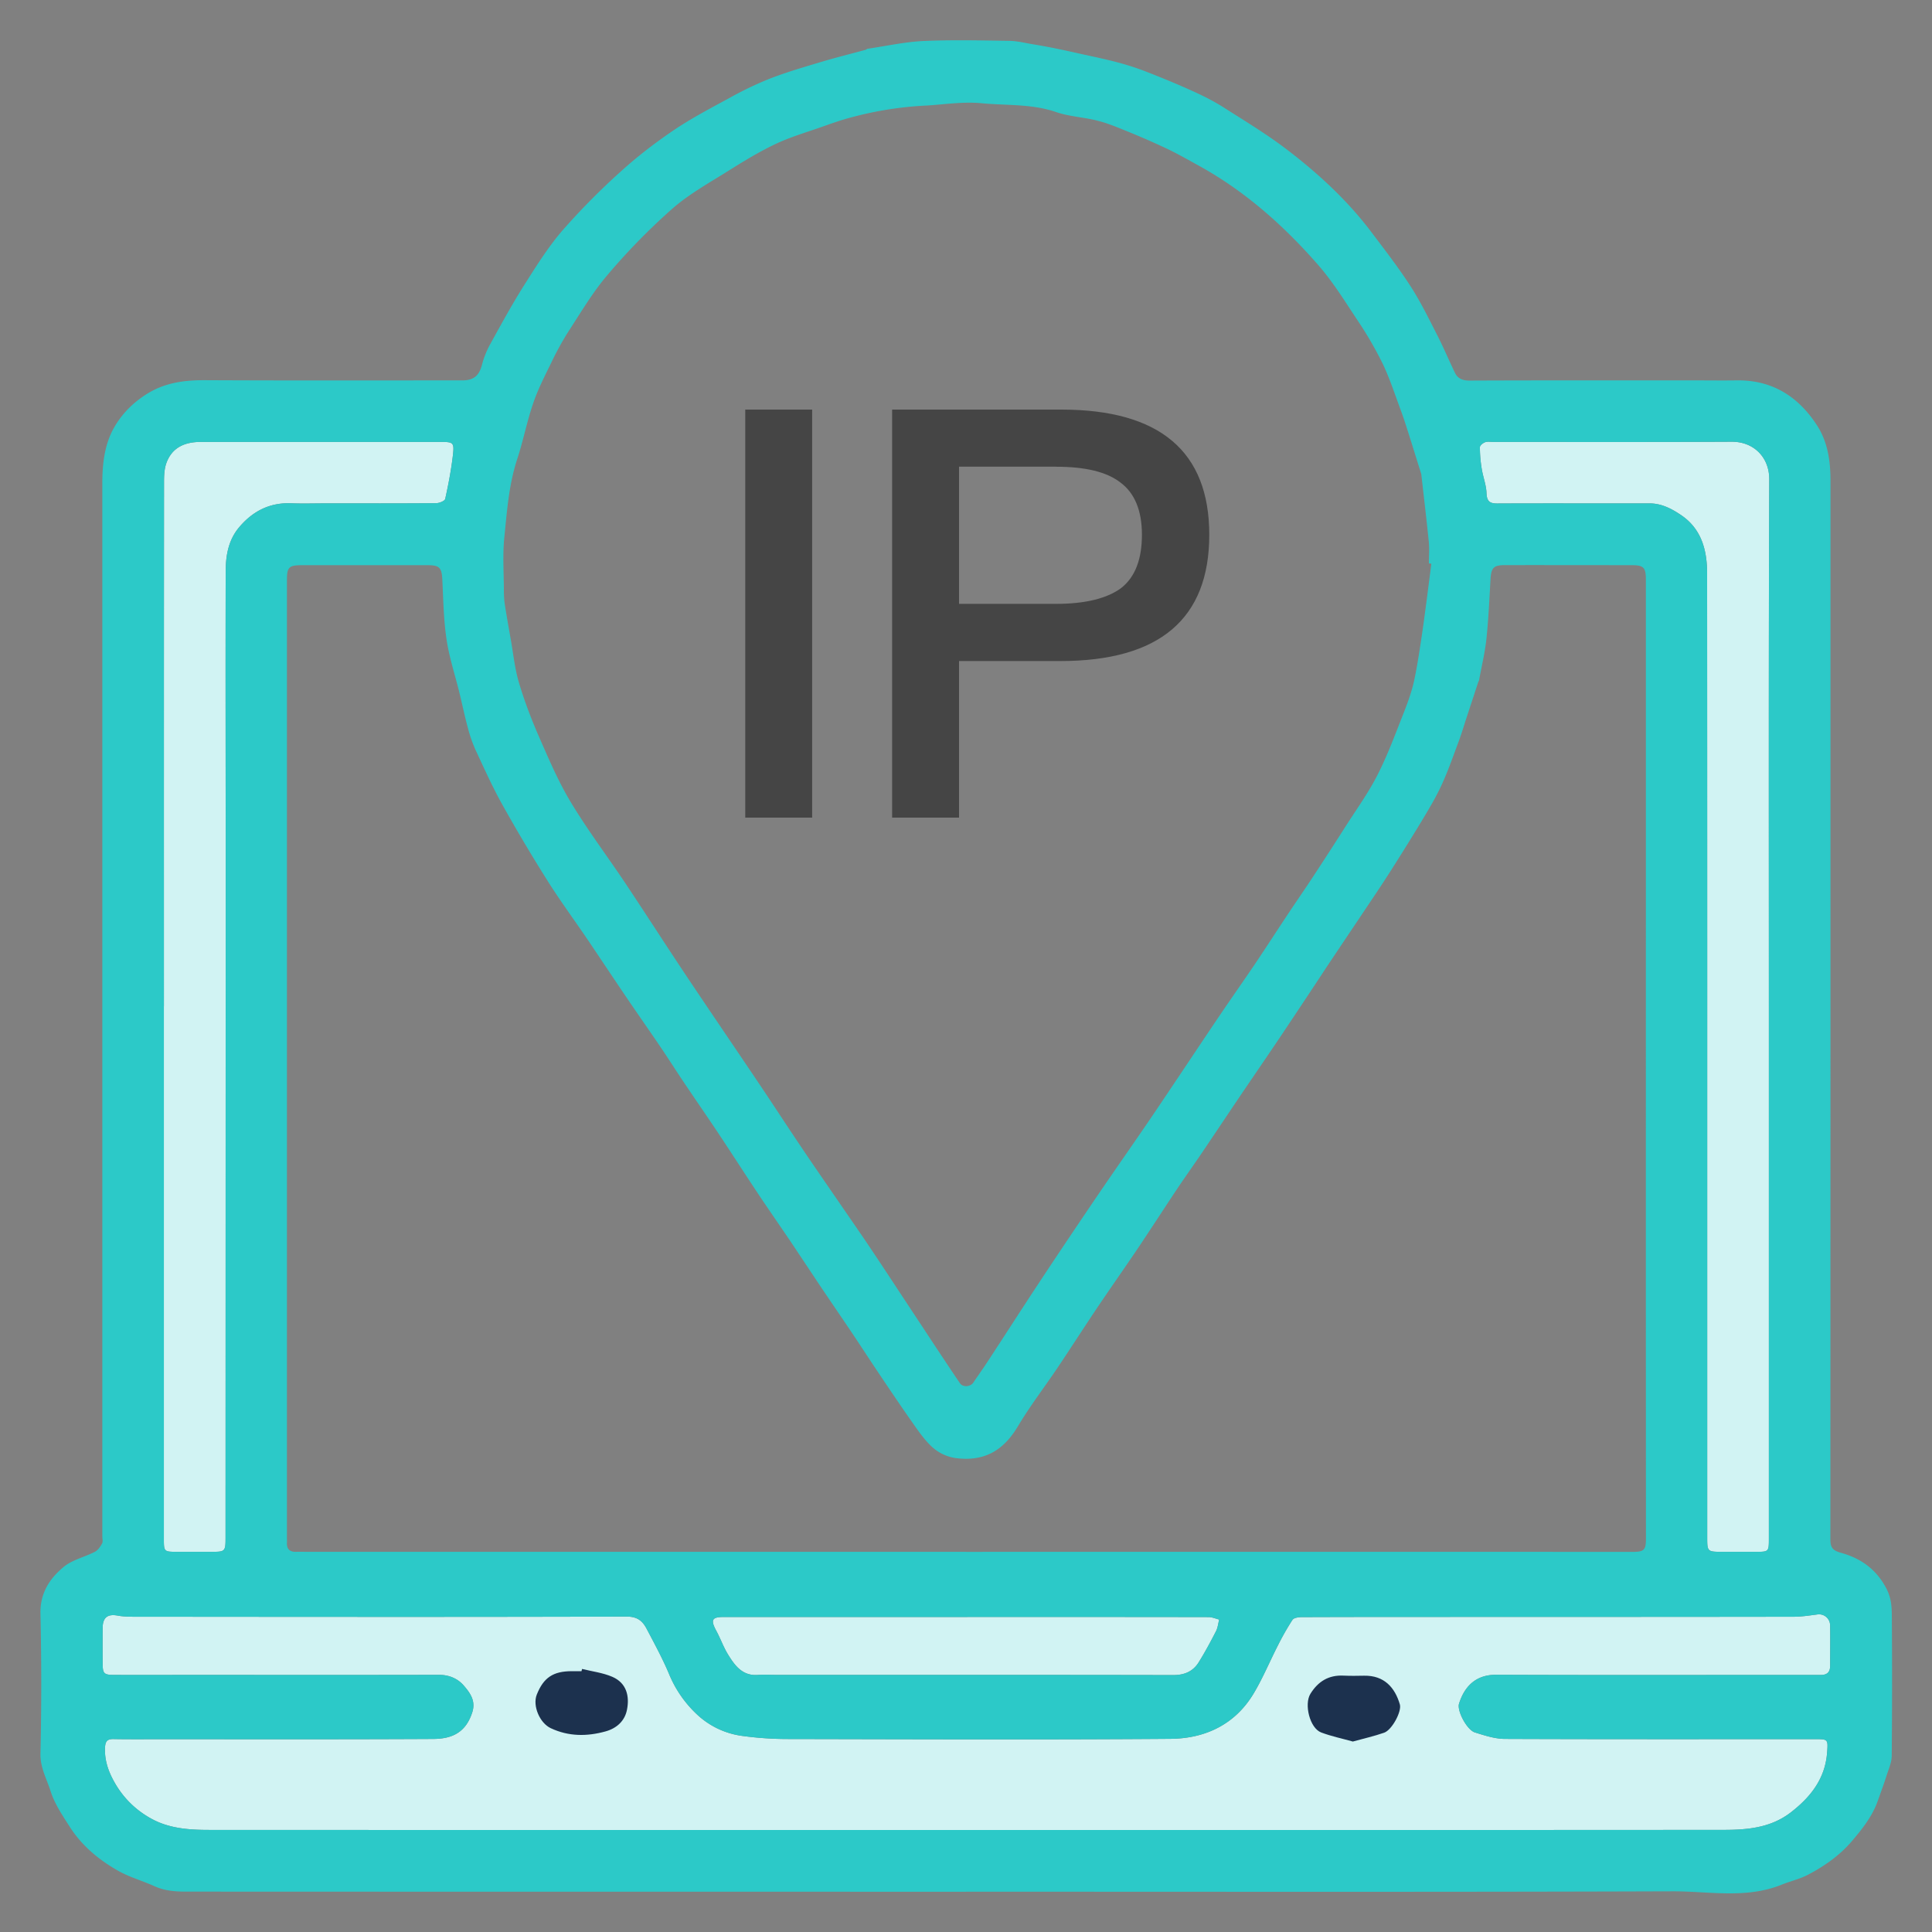 <?xml version="1.0" standalone="no"?><!DOCTYPE svg PUBLIC "-//W3C//DTD SVG 1.1//EN" "http://www.w3.org/Graphics/SVG/1.1/DTD/svg11.dtd"><svg t="1747126522735" class="icon" viewBox="0 0 1024 1024" version="1.1" xmlns="http://www.w3.org/2000/svg" p-id="20408" id="mx_n_1747126522737" data-spm-anchor-id="a313x.search_index.0.i27.69e13a81Yun00o" xmlns:xlink="http://www.w3.org/1999/xlink" width="200" height="200"><rect x="0" y="0" width="1024" height="1024" fill="#808080" stroke="none"/><path d="M512.696 857.047H383.386c-6.021 0-6.799 1.577-3.85 7.086 2.294 4.198 3.891 8.847 6.41 12.902 3.543 5.734 7.537 11.264 15.626 10.732 3.645-0.246 7.332-0.02 10.998-0.02 69.755 0 139.53-0.061 209.306 0.082 5.898 0 10.404-1.925 13.414-6.717 3.338-5.345 6.349-10.957 9.236-16.589 0.942-1.843 1.126-4.076 1.679-6.124-1.884-0.471-3.748-1.311-5.632-1.311-42.619-0.082-85.238-0.061-127.877-0.061m424.837-323.379c0-93.225-0.143-186.491 0.205-279.716 0-11.53-8.192-19.866-19.907-19.804-42.148 0.205-84.275 0.102-126.444 0.102-1.434 0-2.99-0.307-4.26 0.164-1.147 0.41-2.744 1.72-2.744 2.621 0 3.789 0.328 7.598 0.942 11.325 0.676 4.362 2.396 8.602 2.56 12.984 0.164 4.465 1.761 5.591 5.98 5.53 26.829-0.123 53.658 0 80.486-0.041 6.431 0 11.837 2.929 16.794 6.287 10.711 7.311 13.64 18.555 13.66 30.679 0.082 128.819 0.061 257.638 0.061 386.478v125.01c0 6.963 0.266 7.209 7.373 7.229h18.207c7.086 0 7.086 0 7.086-7.229V533.627m-850.678-0.246v282.644c0 6.246 0.225 6.451 6.554 6.472h18.657c7.291 0 7.475-0.164 7.475-7.66l0.082-353.055c0-53.002-0.143-106.025 0-159.048 0.02-8.274 1.434-16.527 7.127-23.265 7.27-8.622 16.302-13.21 27.812-12.718 5.898 0.246 11.796 0.041 17.715 0.041 19.64 0 39.281 0.061 58.921-0.102 1.679 0 4.547-1.188 4.772-2.253 1.7-7.7 3.195-15.462 4.096-23.286 0.737-6.676 0.184-6.922-6.758-6.922H106.394c-8.294 0-15.155 2.826-18.186 11.141-1.147 3.154-1.27 6.758-1.27 10.179-0.082 92.59-0.061 185.221-0.061 277.832M511.918 969.933c133.816 0 267.633 0.041 401.449-0.061 12.595 0 25.108-1.024 35.779-9.257 10.588-8.172 18.289-17.981 19.272-31.887 0.512-6.922 0.41-6.943-6.451-6.943-54.764 0-109.548 0.102-164.311-0.123-5.325-0.02-10.772-1.823-15.954-3.441-4.239-1.352-9.544-11.469-8.397-15.196 2.806-9.011 8.745-15.421 19.702-15.36 49.357 0.225 98.714 0.102 148.029 0.102h23.962c3.256 0 5.018-1.352 4.997-4.813 0-7.168 0.123-14.336 0-21.545a5.878 5.878 0 0 0-6.615-5.734c-4.239 0.553-8.499 1.229-12.759 1.229-60.989 0.102-121.999 0.082-182.989 0.102-25.887 0-51.753 0-77.619 0.102-1.72 0-4.239 0.328-4.977 1.454a136.315 136.315 0 0 0-7.741 13.599c-4.342 8.458-7.987 17.347-12.861 25.457-9.871 16.486-25.784 23.859-44.093 24.003-67.543 0.512-135.086 0.225-202.629 0.102a177.623 177.623 0 0 1-24.187-1.638 43.377 43.377 0 0 1-23.736-11.059 61.03 61.03 0 0 1-15.217-21.873c-3.441-8.192-7.741-16.056-11.878-23.941-2.171-4.096-4.915-6.39-10.506-6.39-86.405 0.266-172.79 0.143-259.174 0.082-3.482 0-7.086 0.041-10.486-0.573-5.325-1.024-8.049 0.819-8.11 6.39a1208.73 1208.73 0 0 0 0 18.678c0 5.734 0.594 6.328 6.308 6.349 14.213 0.041 28.426 0 42.639 0 43.11 0 86.221 0.061 129.352-0.041 5.325 0 9.83 1.966 12.964 5.53 3.338 3.83 6.615 8.131 4.649 14.275-3.359 10.547-10.465 14.111-20.644 14.172-49.357 0.266-98.693 0.123-148.05 0.143-7.168 0-14.336 0.061-21.545-0.082-3.277-0.041-4.26 1.229-4.424 4.526-0.307 6.451 1.638 12.227 4.588 17.613 4.71 8.704 11.592 15.565 20.357 20.275 9.421 5.059 19.907 5.734 30.351 5.734 133.652 0.061 267.305 0.041 400.957 0.041" fill="#D1F3F3" p-id="20409" data-spm-anchor-id="a313x.search_index.0.i26.69e13a81Yun00o" class=""></path><path d="M562.504 217.088c52.142 0 78.438 22.118 78.438 66.335 0 44.524-26.296 66.949-79.012 66.949H508.314v82.985h-35.471V217.088h89.661z m-132.055 0v216.269h-35.451V217.088h35.43z m129.331 30.269H508.314v72.704h51.466c15.749 0 27.3-3.011 34.55-8.458 7.291-5.775 10.916-15.155 10.916-28.18 0-13.025-3.973-22.118-11.244-27.566-7.27-5.755-18.78-8.479-34.222-8.479z" fill="#454545" p-id="20410" data-spm-anchor-id="a313x.search_index.0.i28.69e13a81Yun00o" class=""></path><path d="M512.696 857.047H383.386c-6.021 0-6.799 1.577-3.85 7.086 2.294 4.198 3.891 8.847 6.41 12.902 3.543 5.734 7.537 11.264 15.626 10.732 3.645-0.246 7.332-0.02 10.998-0.02 69.755 0 139.53-0.061 209.306 0.082 5.898 0 10.404-1.925 13.414-6.717 3.338-5.345 6.349-10.957 9.236-16.589 0.942-1.843 1.126-4.076 1.679-6.124-1.884-0.471-3.748-1.311-5.632-1.311-42.619-0.082-85.238-0.061-127.877-0.061m424.837-323.379c0-93.225-0.143-186.491 0.205-279.716 0-11.53-8.192-19.866-19.907-19.804-42.148 0.205-84.275 0.102-126.444 0.102-1.434 0-2.99-0.307-4.26 0.164-1.147 0.41-2.744 1.72-2.744 2.621 0 3.789 0.328 7.598 0.942 11.325 0.676 4.362 2.396 8.602 2.56 12.984 0.164 4.465 1.761 5.591 5.98 5.53 26.829-0.123 53.658 0 80.486-0.041 6.431 0 11.837 2.929 16.794 6.287 10.711 7.311 13.64 18.555 13.66 30.679 0.082 128.819 0.061 257.638 0.061 386.478v125.01c0 6.963 0.266 7.209 7.373 7.229h18.207c7.086 0 7.086 0 7.086-7.229V533.627m-850.678-0.246v282.644c0 6.246 0.225 6.451 6.554 6.472h18.657c7.291 0 7.475-0.164 7.475-7.66l0.082-353.055c0-53.002-0.143-106.025 0-159.048 0.02-8.274 1.434-16.527 7.127-23.265 7.27-8.622 16.302-13.21 27.812-12.718 5.898 0.246 11.796 0.041 17.715 0.041 19.64 0 39.281 0.061 58.921-0.102 1.679 0 4.547-1.188 4.772-2.253 1.7-7.7 3.195-15.462 4.096-23.286 0.737-6.676 0.184-6.922-6.758-6.922H106.394c-8.294 0-15.155 2.826-18.186 11.141-1.147 3.154-1.27 6.758-1.27 10.179-0.082 92.59-0.061 185.221-0.061 277.832M511.918 969.933c133.816 0 267.633 0.041 401.449-0.061 12.595 0 25.108-1.024 35.779-9.257 10.588-8.172 18.289-17.981 19.272-31.887 0.512-6.922 0.41-6.943-6.451-6.943-54.764 0-109.548 0.102-164.311-0.123-5.325-0.02-10.772-1.823-15.954-3.441-4.239-1.352-9.544-11.469-8.397-15.196 2.806-9.011 8.745-15.421 19.702-15.36 49.357 0.225 98.714 0.102 148.029 0.102h23.962c3.256 0 5.018-1.352 4.997-4.813 0-7.168 0.123-14.336 0-21.545a5.878 5.878 0 0 0-6.615-5.734c-4.239 0.553-8.499 1.229-12.759 1.229-60.989 0.102-121.999 0.082-182.989 0.102-25.887 0-51.753 0-77.619 0.102-1.72 0-4.239 0.328-4.977 1.454a136.315 136.315 0 0 0-7.741 13.599c-4.342 8.458-7.987 17.347-12.861 25.457-9.871 16.486-25.784 23.859-44.093 24.003-67.543 0.512-135.086 0.225-202.629 0.102a177.623 177.623 0 0 1-24.187-1.638 43.377 43.377 0 0 1-23.736-11.059 61.03 61.03 0 0 1-15.217-21.873c-3.441-8.192-7.741-16.056-11.878-23.941-2.171-4.096-4.915-6.39-10.506-6.39-86.405 0.266-172.79 0.143-259.174 0.082-3.482 0-7.086 0.041-10.486-0.573-5.325-1.024-8.049 0.819-8.11 6.39a1208.73 1208.73 0 0 0 0 18.678c0 5.734 0.594 6.328 6.308 6.349 14.213 0.041 28.426 0 42.639 0 43.11 0 86.221 0.061 129.352-0.041 5.325 0 9.83 1.966 12.964 5.53 3.338 3.83 6.615 8.131 4.649 14.275-3.359 10.547-10.465 14.111-20.644 14.172-49.357 0.266-98.693 0.123-148.05 0.143-7.168 0-14.336 0.061-21.545-0.082-3.277-0.041-4.26 1.229-4.424 4.526-0.307 6.451 1.638 12.227 4.588 17.613 4.71 8.704 11.592 15.565 20.357 20.275 9.421 5.059 19.907 5.734 30.351 5.734 133.652 0.061 267.305 0.041 400.957 0.041m246.743-671.15l-1.311-0.164c0-3.83 0.307-7.7-0.061-11.489-1.188-11.817-2.601-23.613-3.932-35.43-0.041-0.471-0.205-0.922-0.348-1.393-2.294-7.27-4.526-14.541-6.84-21.811-1.229-3.83-2.458-7.68-3.871-11.448-3.072-8.233-5.775-16.671-9.585-24.576a195.871 195.871 0 0 0-13.23-22.733c-6.554-9.892-12.861-20.132-20.623-29.061-18.125-20.787-38.605-39.076-62.935-52.572-5.693-3.133-11.305-6.349-17.142-9.155a400.998 400.998 0 0 0-21.668-9.482c-5.018-2.048-10.097-4.178-15.36-5.489-7.27-1.884-15.032-2.171-22.077-4.608-12.943-4.424-26.358-3.4-39.526-4.669-9.4-0.881-19.026 0.553-28.549 1.208a187.392 187.392 0 0 0-40.141 6.226c-5.53 1.434-10.957 3.359-16.364 5.284-8.008 2.806-16.261 5.222-23.921 8.847-8.397 3.953-16.466 8.847-24.371 13.804-10.404 6.554-21.381 12.595-30.556 20.623a339.313 339.313 0 0 0-34.181 34.939c-7.885 9.196-14.131 19.825-20.767 30.024-3.379 5.325-6.41 10.854-9.114 16.568-3.461 7.066-7.086 14.111-9.585 21.504-3.338 9.687-5.263 19.845-8.458 29.553-4.444 13.517-5.427 27.546-6.84 41.472-0.942 9.175-0.287 18.514-0.246 27.771 0 2.56 0.102 5.12 0.471 7.619 0.963 6.267 2.068 12.472 3.174 18.678 1.372 7.762 2.15 15.688 4.403 23.183 2.929 9.789 6.595 19.415 10.711 28.795 5.12 11.674 10.179 23.552 16.753 34.447 8.888 14.746 19.292 28.529 28.877 42.865 10.854 16.302 21.443 32.809 32.297 49.07 13.087 19.579 26.358 38.994 39.465 58.511 7.148 10.629 14.09 21.361 21.238 31.949 6.758 10.076 13.681 20.029 20.541 30.024 5.734 8.356 11.53 16.671 17.162 25.088 7.332 10.957 14.541 22.016 21.811 32.993l13.128 19.907c3.912 5.857 7.782 11.756 11.756 17.551 1.475 2.171 5.468 1.843 6.963-0.307 2.376-3.543 4.915-7.045 7.25-10.629 9.421-14.336 18.678-28.815 28.14-43.131 10.138-15.34 20.398-30.597 30.72-45.793 9.667-14.213 19.579-28.262 29.225-42.496 11.633-17.203 23.06-34.488 34.673-51.692 6.328-9.38 12.861-18.637 19.21-28.017 6.267-9.318 12.329-18.739 18.555-28.078 4.096-6.144 8.294-12.186 12.329-18.35 5.898-8.97 11.756-18.022 17.531-27.095 5.734-8.97 12.022-17.695 16.794-27.156 5.386-10.629 9.503-21.893 13.885-32.973 2.15-5.489 4.178-11.121 5.427-16.896 1.843-8.745 3.133-17.654 4.444-26.542 1.679-11.735 3.113-23.511 4.649-35.267M511.98 822.518c117.658 0 235.356-0.041 353.055 0.02 6.39 0 7.352-0.84 7.352-7.229-0.082-115.773-0.041-231.526-0.041-347.3v-160.952c0-6.185-1.208-7.475-7.148-7.496-22.508-0.041-45.015-0.061-67.523-0.041-6.103 0-7.332 1.434-7.68 7.639-0.594 10.465-1.065 20.972-2.15 31.396-0.799 7.332-2.54 14.561-3.891 21.832-0.061 0.471-0.389 0.901-0.532 1.352l-6.554 19.948c-1.27 3.973-2.478 7.967-3.953 11.878-2.826 7.557-5.468 15.176-8.827 22.467-2.949 6.451-6.656 12.595-10.301 18.678-5.612 9.298-11.366 18.514-17.203 27.668-4.403 6.902-9.011 13.681-13.558 20.48l-17.49 26.092c-4.465 6.697-8.847 13.414-13.292 20.091-5.509 8.274-10.998 16.589-16.589 24.842-5.939 8.806-11.94 17.551-17.9 26.337-6.922 10.26-13.804 20.582-20.746 30.863-4.424 6.513-9.011 12.943-13.373 19.456-6.881 10.363-13.64 20.808-20.562 31.13-7.127 10.568-14.479 20.992-21.606 31.58-7.004 10.424-13.783 21.033-20.787 31.457-7.025 10.465-14.746 20.48-21.176 31.273-7.311 12.247-16.978 18.452-31.539 16.998a23.654 23.654 0 0 1-14.868-6.943c-3.686-3.645-6.676-8.028-9.667-12.288-5.816-8.274-11.469-16.671-17.101-25.047-4.71-7.004-9.298-14.07-13.988-21.094-5.53-8.253-11.162-16.445-16.712-24.678-5.612-8.376-11.162-16.794-16.794-25.19-5.857-8.643-11.817-17.203-17.613-25.907-6.902-10.383-13.64-20.89-20.541-31.252-5.939-8.929-12.042-17.695-18.022-26.624-4.26-6.308-8.335-12.78-12.636-19.108-5.939-8.765-12.022-17.408-17.981-26.194-6.922-10.199-13.722-20.48-20.623-30.679-6.963-10.281-14.336-20.275-20.972-30.761A886.497 886.497 0 0 1 266.24 426.455c-5.263-9.421-9.708-19.354-14.275-29.164a73.728 73.728 0 0 1-4.076-11.858c-1.638-6.021-2.888-12.165-4.383-18.227-2.294-9.421-5.407-18.698-6.82-28.262-1.577-10.486-1.72-21.197-2.253-31.846-0.348-6.185-1.475-7.537-7.741-7.537H160.154c-7.066 0-8.069 1.024-8.069 7.987v507.29c0 0.963 0.041 1.925 0 2.888-0.143 3.461 1.618 4.874 4.936 4.772 1.761-0.061 3.523 0 5.263 0H512m0.102 180.163c-136.704 0-273.408 0-410.092-0.061-6.799 0-13.373 0.205-20.316-2.949-6.349-2.867-13.271-4.751-19.456-8.315-10.117-5.796-18.903-13.169-25.231-23.04-3.891-6.083-8.11-12.288-10.24-19.087-2.028-6.349-5.448-12.308-5.325-19.661a1636.147 1636.147 0 0 0 0-74.24c-0.246-10.936 4.874-18.657 12.349-24.842 4.567-3.768 11.059-5.161 16.507-7.987 1.638-0.84 2.888-2.744 3.83-4.444 0.532-0.983 0.102-2.499 0.102-3.768v-558.08c0-10.383 1.167-20.685 6.287-29.655 4.055-7.086 9.83-12.984 17.039-17.551 9.81-6.246 20.255-7.537 31.478-7.475 45.343 0.225 90.726 0.102 136.049 0.102 6.103 0 8.95-2.601 10.424-8.458 0.963-3.686 2.458-7.373 4.301-10.711 5.816-10.506 11.551-21.074 17.961-31.212 6.349-10.035 12.698-20.193 20.398-29.143 9.769-11.121 20.214-21.668 31.252-31.539 8.684-7.864 18.104-15.053 27.791-21.627 9.298-6.246 19.313-11.51 29.204-16.876a188.457 188.457 0 0 1 21.34-10.26c8.806-3.42 17.92-6.103 26.993-8.806 7.926-2.396 15.974-4.383 23.962-6.554 0.43-0.123 0.819-0.553 1.229-0.594 9.83-1.434 19.64-3.625 29.491-4.096 15.155-0.676 30.331-0.307 45.507-0.082 4.198 0.061 8.397 1.126 12.575 1.823 3.42 0.553 6.82 1.188 10.22 1.843 4.915 0.983 9.789 2.048 14.684 3.154 6.676 1.475 13.435 2.867 20.07 4.628 5.222 1.393 10.404 3.072 15.421 5.038 8.356 3.277 16.671 6.676 24.842 10.424 5.427 2.458 10.793 5.202 15.831 8.397 11.284 7.188 22.815 14.152 33.423 22.241 16.794 12.82 32.358 27.177 45.138 44.196 7.004 9.277 14.152 18.514 20.46 28.283 5.263 8.131 9.544 16.916 13.967 25.559 3.441 6.676 6.349 13.66 9.626 20.439 1.516 3.031 4.055 4.055 7.7 4.035 39.772-0.164 79.524-0.102 119.296-0.102 7.332 0 14.684 0.102 22.016 0 18.944-0.348 32.85 8.438 42.844 23.839 5.734 8.847 7.148 18.985 7.148 29.348v103.977c0 152.33 0 304.66-0.061 457.011 0 3.994 0.84 5.898 5.386 7.168 10.322 2.847 18.575 8.335 24.105 18.616 3.113 5.796 3.072 11.039 3.092 16.712a4437.402 4437.402 0 0 1-0.061 72.335c-0.041 3.584-1.679 7.168-2.806 10.691-1.372 4.403-3.031 8.704-4.547 13.066-2.847 8.192-8.151 14.848-13.619 21.299-6.451 7.619-14.541 13.312-23.265 17.9-4.444 2.355-9.523 3.482-14.213 5.386-18.944 7.619-38.687 3.379-57.958 3.482-124.723 0.43-249.446 0.205-374.17 0.205" fill="#2CC9C8" p-id="20411" data-spm-anchor-id="a313x.search_index.0.i25.69e13a81Yun00o" class=""></path><path d="M308.511 884.572c5.345 1.331 10.998 2.007 15.995 4.157 7.557 3.256 9.257 10.199 7.803 17.49-1.147 5.878-5.427 9.83-11.387 11.469-9.83 2.724-19.538 2.724-28.979-1.7-5.857-2.703-9.789-11.919-7.434-17.818 3.584-9.011 8.643-12.37 18.452-12.411h5.243l0.307-1.188m408.535 38.482c-5.878-1.638-11.489-2.806-16.794-4.813-6.001-2.253-9.155-14.868-5.714-20.48 4.096-6.615 9.708-10.035 17.592-9.646 3.604 0.164 7.229 0.123 10.854 0.041 10.568-0.205 16.323 6.164 18.964 15.196 1.106 3.727-4.178 13.558-8.315 15.012-5.345 1.864-10.916 3.113-16.609 4.69" fill="#1C314E" p-id="20412" data-spm-anchor-id="a313x.search_index.0.i30.69e13a81Yun00o" class=""></path></svg>
